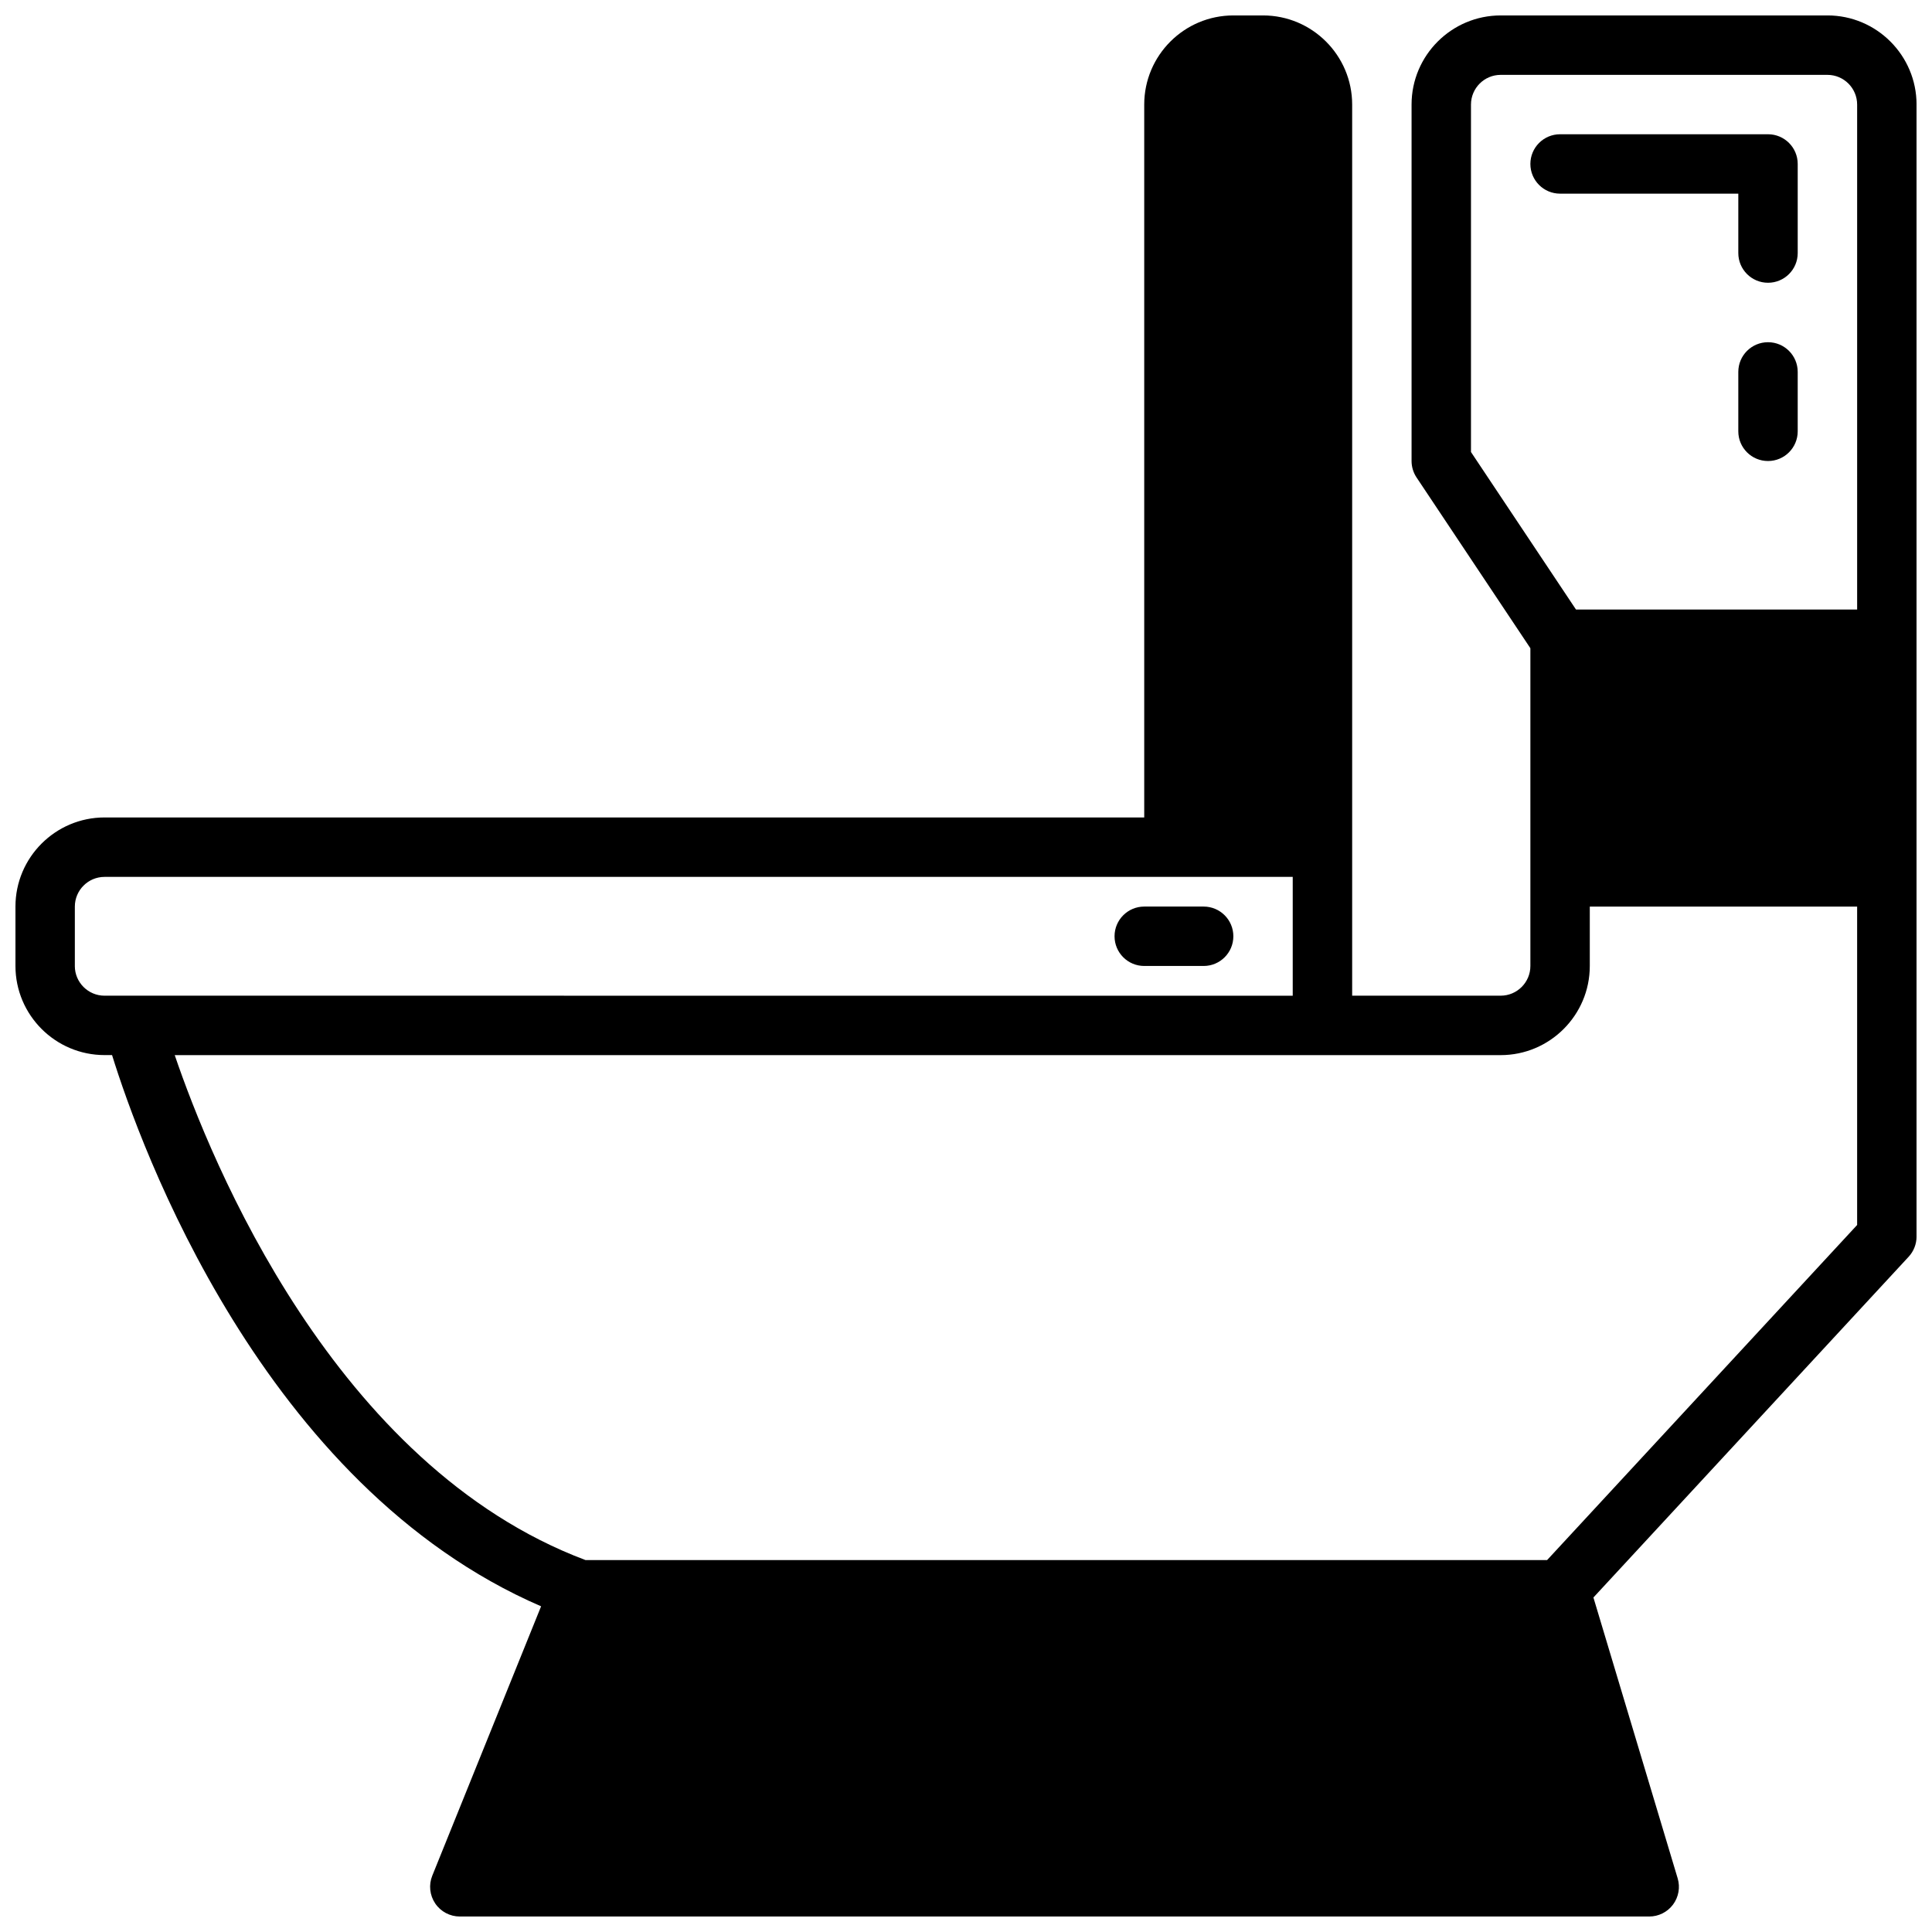 <?xml version="1.0" encoding="UTF-8"?>
<!-- Uploaded to: ICON Repo, www.svgrepo.com, Generator: ICON Repo Mixer Tools -->
<svg width="800px" height="800px" version="1.1" viewBox="144 144 512 512" xmlns="http://www.w3.org/2000/svg">
 <defs>
  <clipPath id="a">
   <path d="m148.09 148.09h503.81v503.81h-503.81z"/>
  </clipPath>
 </defs>
 <g clip-path="url(#a)">
  <path d="m628.29 148.09h-86.594c-13.02 0-23.617 10.598-23.617 23.617v94.465c0 1.551 0.465 3.078 1.324 4.367l30.164 45.25v84.207c0 4.336-3.527 7.871-7.871 7.871h-39.359v-236.16c0-13.02-10.598-23.617-23.617-23.617h-7.871c-13.02 0-23.617 10.598-23.617 23.617v188.93l-275.52-0.004c-13.02 0-23.617 10.598-23.617 23.617v15.742c0 13.02 10.598 23.617 23.617 23.617h1.984c7.469 24.051 39.848 114.16 113.7 146.08l-28.836 71.383c-0.984 2.426-0.691 5.18 0.77 7.352 1.457 2.176 3.914 3.473 6.527 3.473h315.2c2.488 0 4.824-1.172 6.32-3.172 1.48-2 1.938-4.582 1.219-6.957l-22.324-74.414 83.539-90.301c1.348-1.457 2.094-3.363 2.094-5.348v-300c0-13.02-10.594-23.617-23.613-23.617zm-94.465 115.7v-92.078c0-4.336 3.527-7.871 7.871-7.871h86.594c4.344 0 7.871 3.535 7.871 7.871v133.82h-74.508zm-369.99 136.21v-15.742c0-4.336 3.527-7.871 7.871-7.871h314.88v31.488l-314.88-0.004c-4.348 0-7.875-3.535-7.875-7.871zm390.16 157.44h-254.82c-66.566-25.016-99.258-105.6-108.87-133.82h351.39c13.02 0 23.617-10.598 23.617-23.617v-15.742h70.848v84.371z"/>
 </g>
 <path d="m462.98 384.25h-15.742c-4.352 0-7.871 3.527-7.871 7.871s3.519 7.871 7.871 7.871h15.742c4.352 0 7.871-3.527 7.871-7.871s-3.519-7.871-7.871-7.871z"/>
 <path d="m604.67 195.32v15.742c0 4.344 3.519 7.871 7.871 7.871 4.352 0 7.871-3.527 7.871-7.871v-23.613c0-4.344-3.519-7.871-7.871-7.871h-55.105c-4.352 0-7.871 3.527-7.871 7.871s3.519 7.871 7.871 7.871z"/>
 <path d="m612.54 234.69c-4.352 0-7.871 3.527-7.871 7.871v15.742c0 4.344 3.519 7.871 7.871 7.871 4.352 0 7.871-3.527 7.871-7.871v-15.742c0-4.348-3.519-7.871-7.871-7.871z"/>
</svg>